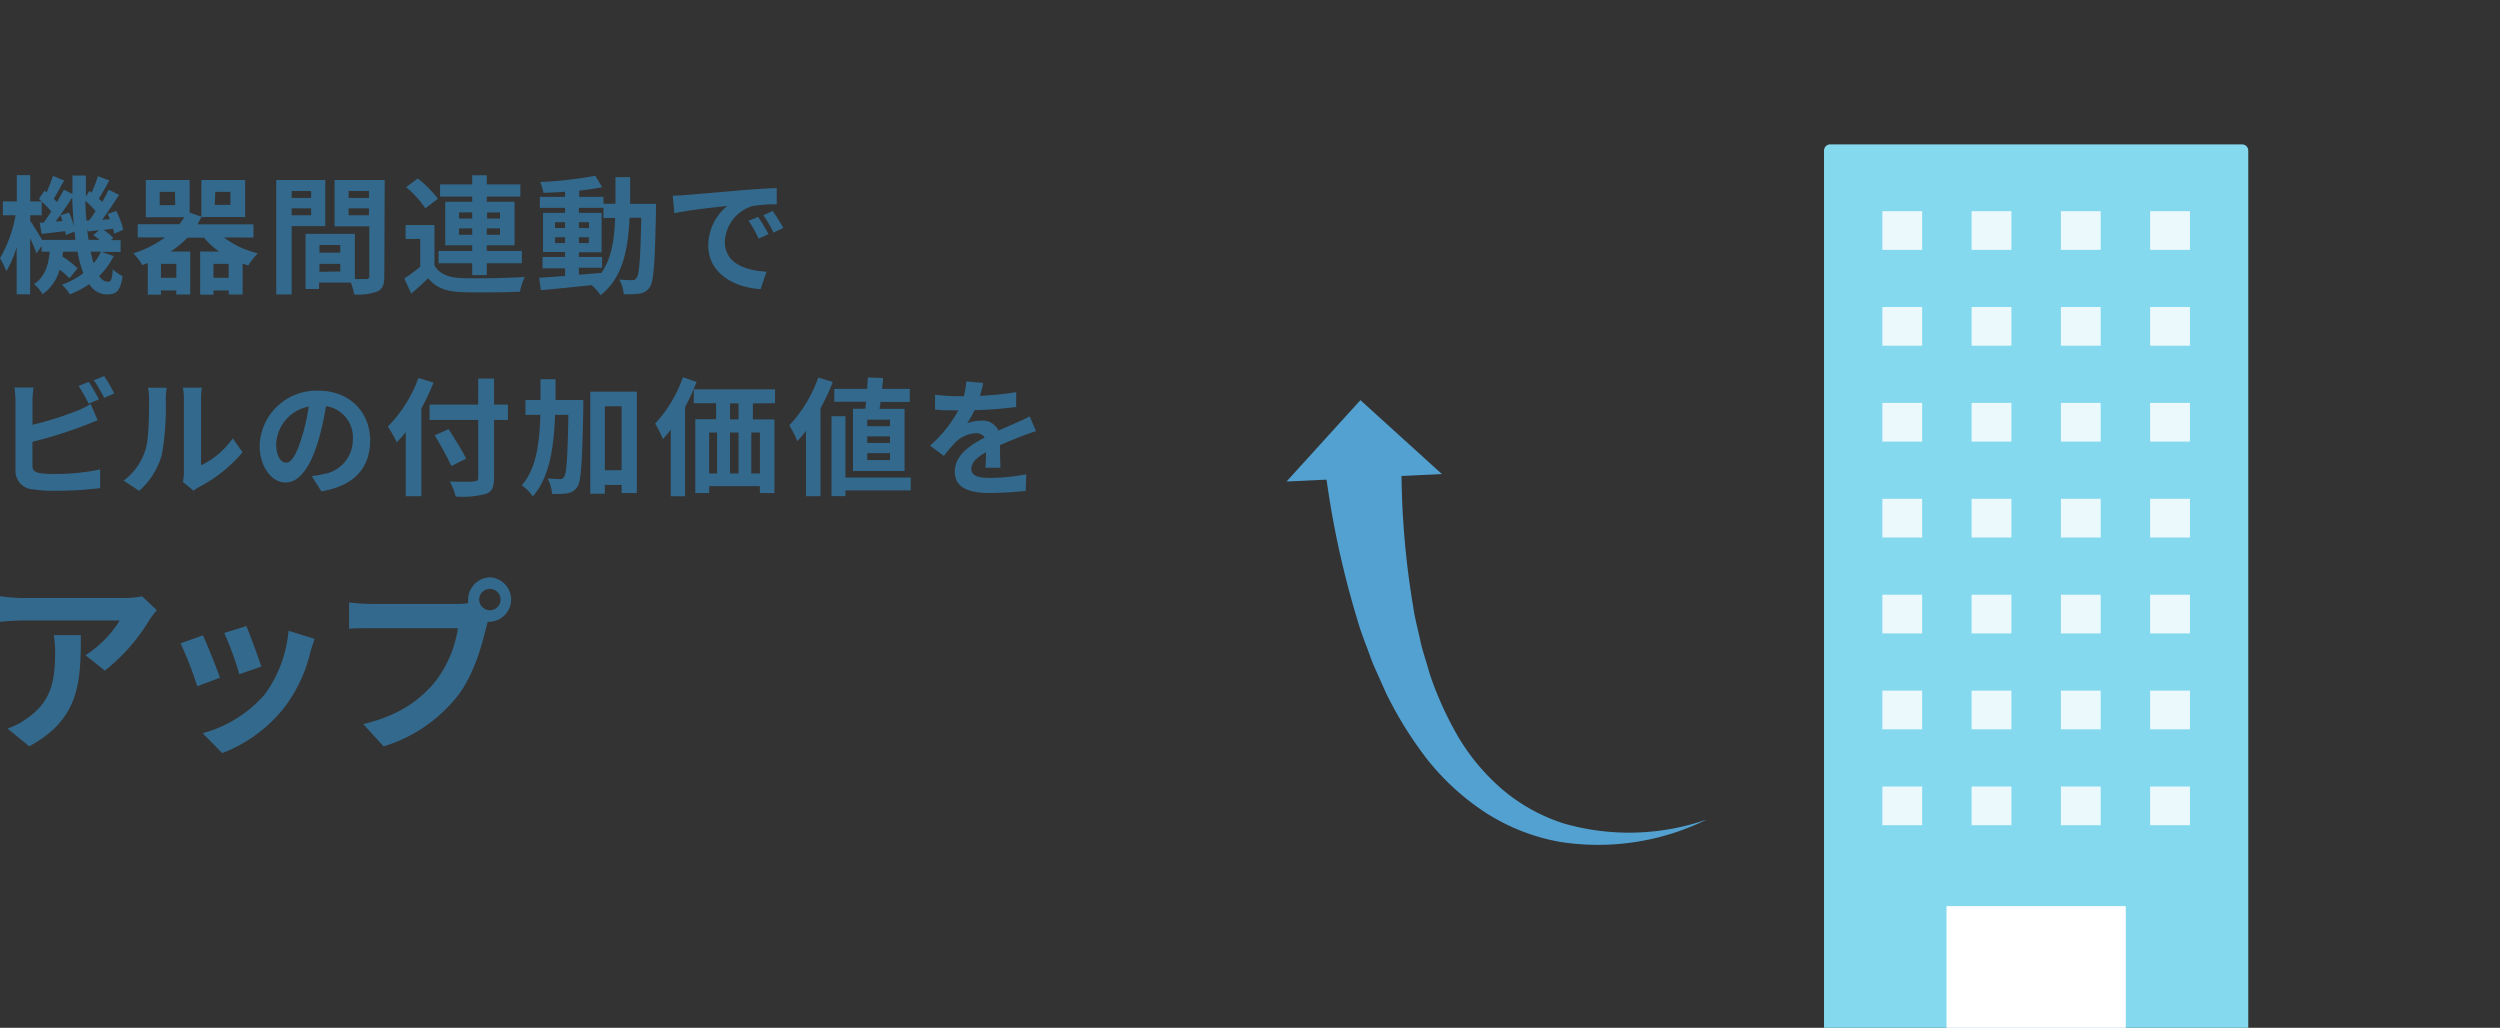 <svg xmlns="http://www.w3.org/2000/svg" viewBox="0 0 360 148"><rect x="0" y="0" width="360" height="148" fill="#333333" stroke="none"/><defs><style>.cls-1{fill:#33698c;}.cls-2{fill:#85d9ef;}.cls-3{fill:#ebf9fc;}.cls-4{fill:#fff;}.cls-5{fill:#52a1d1;}.cls-6{fill:none;}</style></defs><g id="レイヤー_2" data-name="レイヤー 2"><g id="レイヤー_2-2" data-name="レイヤー 2"><path class="cls-1" d="M16.37,36.88a10.45,10.45,0,0,1-2.08,2.85,1.56,1.56,0,0,0,1.23.85c.47,0,.63-.35.72-1.81a5.44,5.44,0,0,0,1.42,1c-.33,2.07-.85,2.63-2.28,2.63a3.05,3.05,0,0,1-2.53-1.48,13.62,13.62,0,0,1-2.78,1.46A7.92,7.92,0,0,0,8.92,41,11.32,11.32,0,0,0,12,39.33a17.17,17.17,0,0,1-.84-3.09H9.07c0,.23-.05.47-.09.69a15,15,0,0,1,2.19,1.7L10,40.08a10.67,10.67,0,0,0-1.42-1.25,6.25,6.25,0,0,1-2.45,3.53,5.24,5.24,0,0,0-1.23-1.44C6.51,39.84,7,38.09,7.15,36.24H6v-.83l-.74,1.08c-.18-.55-.55-1.39-.92-2.2v8.09H2.4V35.59A16.17,16.17,0,0,1,.92,39.05,12.87,12.87,0,0,0,0,37.19,19.42,19.42,0,0,0,2.25,31H.42V29h2V25.22H4.35V29H6c-.13-.13-.27-.24-.4-.35l.81-1.2.31.24c.33-.77.7-1.69.91-2.37L9.24,26c-.52.88-1.05,1.89-1.5,2.63.17.16.34.33.46.47.37-.62.69-1.23,1-1.78l1.23.61c0-.87,0-1.75,0-2.65h1.94c0,1,0,2,0,3l.53-.78.3.23a19,19,0,0,0,.9-2.36l1.64.61c-.51.92-1.05,1.91-1.51,2.63.17.16.33.33.48.48.35-.61.68-1.24.94-1.77l1.5.74c-.74,1.15-1.63,2.5-2.44,3.58l1.11-.07c-.1-.26-.21-.52-.32-.76l1.24-.44a11.59,11.59,0,0,1,1,2.72l-1.31.56a6.21,6.21,0,0,0-.15-.72l-1.36.18a7.5,7.5,0,0,1,1.4,1.16l-.35.31h1.4v1.7H14.66Zm-5.51-2.34c0-.38-.09-.79-.15-1.19l-1.25.5c0-.17,0-.35-.08-.56L6,33.68l-.29-1.62.57,0c.35-.47.73-1,1.1-1.61A10.9,10.9,0,0,0,6,29.05V31H4.35v.79c.39.57,1.27,2,1.72,2.75Zm-.92-3.93a11.2,11.2,0,0,1,.72,2.06c-.13-1.34-.22-2.76-.26-4.23C9.66,29.58,8.8,30.87,8,31.9l1-.08c-.1-.29-.19-.57-.3-.82Zm2.91,1.12c.3-.39.61-.85.92-1.32a12.1,12.1,0,0,0-1.47-1.49c0,1,.07,1.93.15,2.85Zm1.48,2.81c-.28-.24-.59-.47-.89-.68l.83-.71c-.57.05-1.11.13-1.62.18l-.11-.51c.05.6.13,1.17.22,1.72Zm-1.28,1.7c.13.6.28,1.17.43,1.67a8.17,8.17,0,0,0,1.07-1.67Z"/><path class="cls-1" d="M32.25,34.19a12.64,12.64,0,0,0,4.89,2.28,9.08,9.08,0,0,0-1.38,1.75,7.13,7.13,0,0,1-.82-.26v4.45h-2v-.58H30.74v.6H28.82V36.22h2.73a10.77,10.77,0,0,1-2.17-2H27a13.64,13.64,0,0,1-2.43,2h2.82v6.19h-2v-.58H23.18v.6h-1.9V37.87c-.26.11-.51.2-.79.3a8.26,8.26,0,0,0-1.29-1.68,16.06,16.06,0,0,0,4.57-2.3H19.83V32.28h6a11.91,11.91,0,0,0,.72-1H21V25.92h6.31v4.69L29,31.2V25.92h6.3v5.33H29v0a10.48,10.48,0,0,1-.57,1.05h8.07v1.91Zm-7.06-6.56H23v1.91h2.23ZM25.39,38H23.18v2h2.21Zm7.54,2V38H30.74v2Zm-2-10.5h2.25V27.63H31Z"/><path class="cls-1" d="M42,32.56V42.4H39.78V25.92h7.06v6.64Zm0-5.06v1H44.8v-1ZM44.8,31V30H42V31Zm10.54,8.8c0,1.18-.24,1.82-1,2.17A8,8,0,0,1,51,42.4a7.84,7.84,0,0,0-.48-1.71H45.94v.93H44V33.68h.9v0l6.2,0v6.51c.72,0,1.4,0,1.64,0s.44-.11.44-.41V32.59h-5V25.92h7.22ZM49,35.28h-3v1.1h3Zm0,3.81V38h-3v1.14ZM50.2,27.5v1h2.93v-1ZM53.13,31V30H50.2V31Z"/><path class="cls-1" d="M62.56,38.22c.72,1.23,2,1.75,3.89,1.82,2.21.09,6.56,0,9.11-.16A10.22,10.22,0,0,0,74.87,42c-2.28.11-6.19.15-8.44.06s-3.67-.63-4.77-2c-.74.72-1.5,1.42-2.44,2.21l-1-2.17a23.11,23.11,0,0,0,2.29-1.69v-4H58.41v-2h4.15ZM61.25,30a14.23,14.23,0,0,0-2.77-3.05l1.68-1.25a16.27,16.27,0,0,1,2.9,2.92ZM68,37.91H63.15V36.13H68v-.81H64.11V29.06H68v-.75H63.37V26.55H68V25.24H70.1v1.31h4.83v1.76H70.1v.75h4v6.26h-4v.81h5.05v1.78H70.1v1.71H68ZM66.1,31.47H68v-.88H66.1ZM68,33.81v-.92H66.1v.92Zm2.14-3.22v.88H72v-.88ZM72,32.89H70.1v.92H72Z"/><path class="cls-1" d="M94.46,29.36s0,.72,0,1c-.16,7.52-.31,10.19-.9,11a2.08,2.08,0,0,1-1.46.92,12.27,12.27,0,0,1-2.28.07,5.16,5.16,0,0,0-.65-2.1c.81.08,1.51.09,1.86.09a.67.67,0,0,0,.63-.31c.39-.49.57-2.74.68-8.68H90.66c-.24,4.93-1.08,8.72-4.18,11.16a7.43,7.43,0,0,0-1.29-1.45c-2.66.28-5.31.55-7.3.72L77.63,40l3.74-.26v-1.1H78.13V37h3.24v-.71H78.2V30.65h3.17v-.72H77.74V28.35h3.63v-.74c-1.07.08-2.12.13-3.11.15a7.48,7.48,0,0,0-.48-1.55,56.5,56.5,0,0,0,7.94-.9l1,1.64c-1,.2-2.12.37-3.32.5v.9H86.9v1h1.73c0-1.22,0-2.48,0-3.84h2.11c0,1.34,0,2.62,0,3.84ZM79.93,32.83h1.44V32H79.93ZM81.37,35v-.83H79.93V35Zm2,4.56,3.21-.26c1.44-2,1.88-4.62,2-7.91H86.9V29.93H83.36v.72h3.27v5.68H83.36V37H86.7v1.55H83.36Zm1.44-6.7V32H83.36v.81Zm-1.44,1.31V35H84.8v-.83Z"/><path class="cls-1" d="M98.63,28.09l8-.68c1.9-.17,3.91-.28,5.22-.33l0,2.35a19.21,19.21,0,0,0-3.56.26,5.59,5.59,0,0,0-3.91,5.15c0,3,2.84,4.12,6,4.28l-.86,2.52c-3.88-.26-7.53-2.31-7.53-6.31a7.38,7.38,0,0,1,2.75-5.68c-1.73.19-5.49.59-7.63,1.05l-.24-2.52C97.56,28.16,98.28,28.13,98.63,28.09Zm12,5.64-1.4.63a14.3,14.3,0,0,0-1.44-2.56l1.37-.57A24.38,24.38,0,0,1,110.67,33.73Zm2.14-.9-1.38.67A16.13,16.13,0,0,0,109.92,31l1.34-.62A26.53,26.53,0,0,1,112.81,32.83Z"/><path class="cls-1" d="M4.68,57.69v3.48a48.59,48.59,0,0,0,6.38-2,12.1,12.1,0,0,0,2-1l1,2.34c-.72.29-1.55.64-2.16.86a62.85,62.85,0,0,1-7.23,2.25V67c0,.79.37,1,1.2,1.16A18.13,18.13,0,0,0,8,68.25a31,31,0,0,0,6.42-.65v2.69a52.25,52.25,0,0,1-6.57.38,20.3,20.3,0,0,1-3.09-.2,2.65,2.65,0,0,1-2.53-2.76v-10a15.65,15.65,0,0,0-.15-1.91H4.83A14.14,14.14,0,0,0,4.68,57.69Zm9.57-.18-1.49.62a21.54,21.54,0,0,0-1.44-2.55L12.78,55C13.24,55.67,13.9,56.83,14.25,57.51Zm2.2-.85L15,57.29a20.1,20.1,0,0,0-1.49-2.54L15,54.16A21.18,21.18,0,0,1,16.45,56.66Z"/><path class="cls-1" d="M20.93,64.81c.52-1.58.54-5.06.54-7.28a7,7,0,0,0-.17-1.7H24a11.9,11.9,0,0,0-.13,1.68,40.19,40.19,0,0,1-.55,7.9,10.81,10.81,0,0,1-3.28,5.28L17.8,69.2A8.64,8.64,0,0,0,20.93,64.81Zm5.55,3.31V57.4a7.79,7.79,0,0,0-.15-1.58h2.75a9,9,0,0,0-.13,1.6V67a11.59,11.59,0,0,0,4.56-3.88l1.42,2a20.46,20.46,0,0,1-6.25,5,3.89,3.89,0,0,0-.8.55l-1.55-1.27A6.56,6.56,0,0,0,26.48,68.12Z"/><path class="cls-1" d="M46.27,70.75l-1.38-2.19a11.68,11.68,0,0,0,1.71-.3,5,5,0,0,0,4.21-4.92,4.56,4.56,0,0,0-3.87-4.86,38.43,38.43,0,0,1-1.11,5c-1.11,3.71-2.69,6-4.7,6s-3.74-2.24-3.74-5.35a8.18,8.18,0,0,1,8.46-7.87c4.57,0,7.45,3.16,7.45,7.17S50.92,70,46.27,70.75ZM41.2,66.63c.78,0,1.49-1.16,2.25-3.64a26.76,26.76,0,0,0,1-4.45,5.79,5.79,0,0,0-4.68,5.33C39.75,65.73,40.48,66.63,41.2,66.63Z"/><path class="cls-1" d="M62.43,55.1a34.48,34.48,0,0,1-1.75,3.71V71.45H58.43V62.23c-.43.54-.87,1-1.29,1.47a18.22,18.22,0,0,0-1.29-2.28,19.14,19.14,0,0,0,4.4-7Zm10.71,5.37h-2v8.35c0,1.41-.33,2-1.21,2.31a13.12,13.12,0,0,1-4.32.37,8.51,8.51,0,0,0-.85-2.17c1.42.06,3,.06,3.47,0s.63-.15.63-.55V60.47h-7V58.26h7V54.51h2.28v3.75h2ZM65,67.11a47,47,0,0,0-2.4-4.42l2-.9c.83,1.34,2,3.15,2.52,4.25Z"/><path class="cls-1" d="M84,57.6s0,.72,0,1c-.16,7.84-.29,10.65-.86,11.5a2,2,0,0,1-1.42.93,10.87,10.87,0,0,1-2.23.08,5.25,5.25,0,0,0-.63-2.19c.74,0,1.4.07,1.75.07a.67.67,0,0,0,.63-.33c.35-.5.49-2.78.61-8.92H79.93c-.18,4.91-.83,9-3.21,11.75a5.8,5.8,0,0,0-1.6-1.6c2.07-2.33,2.56-5.84,2.69-10.15H75.67V57.6h2.16c0-1,0-2,0-3H80c0,1,0,2,0,3Zm7.71-1.2V71h-2.2V69.83H87.1V71.1H85V56.4Zm-2.2,11.31V58.5H87.1v9.21Z"/><path class="cls-1" d="M100.31,55a30.91,30.91,0,0,1-1.66,3.62V71.46H96.59V61.87a15.68,15.68,0,0,1-1.13,1.36A15.84,15.84,0,0,0,94.34,61a19.11,19.11,0,0,0,4-6.68Zm8.1,3.09v2.3h3.11V71h-2.1V70h-7.3v1h-2V60.36h3v-2.3H99.91v-2h11.7v2Zm-6.29,10.09h1.14v-5.9h-1.14Zm3-5.9v5.9h1.23v-5.9Zm1.23-4.19h-1.22v2.3h1.22Zm3.08,4.19h-1.24v5.9h1.24Z"/><path class="cls-1" d="M119.92,55a29.47,29.47,0,0,1-1.77,3.79V71.45h-2.09v-9.4a16.88,16.88,0,0,1-1.25,1.47,13.44,13.44,0,0,0-1.16-2.26,19.57,19.57,0,0,0,4.18-6.9Zm11.23,15.62h-9.41v.82h-2V59.93h2v8.83h9.41Zm-6.53-11.77c0-.31.07-.66.11-1h-4.59V56h4.74c0-.57.07-1.14.09-1.65l2.19.09c0,.49-.09,1-.15,1.56h4v1.88h-4.22c0,.35-.09.7-.15,1h3.62v8.94h-7.43V58.87Zm3.54,1.58h-3.28v.94h3.28Zm0,2.41h-3.28v.94h3.28Zm0,2.41h-3.28v1h3.28Z"/><path class="cls-1" d="M141.11,57a45.65,45.65,0,0,0,5.22-.53l0,2.13a53.19,53.19,0,0,1-6,.46,14.3,14.3,0,0,1-1.05,1.88,6.25,6.25,0,0,1,2.08-.37A2.49,2.49,0,0,1,143.78,62c1-.44,1.73-.76,2.49-1.09s1.37-.6,2-.95l.92,2.13c-.59.16-1.57.53-2.2.77-.82.33-1.88.74-3,1.25,0,1,.06,2.39.07,3.24H141.9c.06-.55.07-1.44.09-2.24-1.38.79-2.12,1.5-2.12,2.42s.87,1.29,2.68,1.29a29.52,29.52,0,0,0,5.23-.52l-.07,2.38a47.77,47.77,0,0,1-5.22.31c-2.89,0-5-.7-5-3.07s2.21-3.83,4.31-4.91a1.42,1.42,0,0,0-1.29-.63,4.54,4.54,0,0,0-2.88,1.27,22,22,0,0,0-1.71,2l-2-1.48A18.14,18.14,0,0,0,138,59.09h-.24c-.75,0-2.1,0-3.11-.11V56.83a25.19,25.19,0,0,0,3.24.22h.89a10,10,0,0,0,.36-2.12l2.44.21A17.27,17.27,0,0,1,141.11,57Z"/><path class="cls-1" d="M21.54,89.24a27.16,27.16,0,0,1-6.44,7.33l-2.79-2.22a15.78,15.78,0,0,0,4.93-5h-14c-1.13,0-2,.08-3.27.19V85.84a21.32,21.32,0,0,0,3.27.27H17.73a13.86,13.86,0,0,0,2.73-.24l2.12,2A14.37,14.37,0,0,0,21.54,89.24ZM4.21,107.46l-3.14-2.55a10.22,10.22,0,0,0,2.82-1.47c3.4-2.35,4.05-5.19,4.05-9.57a15.33,15.33,0,0,0-.19-2.41h3.89C11.64,98.09,11.51,103.55,4.21,107.46Z"/><path class="cls-1" d="M31.68,97.59l-3.27,1.23A54.48,54.48,0,0,0,26,92.64l3.22-1.15C29.86,92.85,31.15,96.09,31.68,97.59Zm13-3.62A21.39,21.39,0,0,1,41,101.81a21,21,0,0,1-9,6.64l-2.82-2.87A18.06,18.06,0,0,0,38.12,100a18.26,18.26,0,0,0,3.43-9.17L45.31,92C45,92.88,44.82,93.44,44.66,94Zm-7,2-3.22,1.12a44.28,44.28,0,0,0-2.17-5.94l3.19-1C35.92,91.22,37.23,94.7,37.61,95.93Z"/><path class="cls-1" d="M70.58,83.14a3.2,3.2,0,0,1,0,6.39,2.06,2.06,0,0,1-.35,0c-.08.29-.13.56-.22.8-.61,2.62-1.77,6.77-4,9.74a21.59,21.59,0,0,1-10.78,7.41l-2.92-3.21C57.6,103,60.63,100.69,62.8,98a16.8,16.8,0,0,0,3.14-7.54H53.47c-1.24,0-2.52,0-3.2.1V86.75a29.25,29.25,0,0,0,3.2.22H65.88a11.64,11.64,0,0,0,1.53-.11,3.83,3.83,0,0,1,0-.51A3.23,3.23,0,0,1,70.58,83.14Zm0,4.74A1.54,1.54,0,1,0,69,86.35,1.55,1.55,0,0,0,70.58,87.88Z"/><path class="cls-2" d="M263.56,20.79h59.29a.9.9,0,0,1,.9.9V148a0,0,0,0,1,0,0H262.66a0,0,0,0,1,0,0V21.69A.9.9,0,0,1,263.56,20.79Z"/><rect class="cls-3" x="271.06" y="30.41" width="5.73" height="5.57"/><rect class="cls-3" x="283.91" y="30.41" width="5.73" height="5.57"/><rect class="cls-3" x="296.77" y="30.41" width="5.73" height="5.57"/><rect class="cls-3" x="309.62" y="30.41" width="5.73" height="5.57"/><rect class="cls-3" x="271.06" y="44.21" width="5.73" height="5.57"/><rect class="cls-3" x="283.91" y="44.21" width="5.73" height="5.57"/><rect class="cls-3" x="296.77" y="44.21" width="5.73" height="5.57"/><rect class="cls-3" x="309.62" y="44.21" width="5.73" height="5.57"/><rect class="cls-3" x="271.06" y="58.02" width="5.73" height="5.57"/><rect class="cls-3" x="283.91" y="58.02" width="5.73" height="5.57"/><rect class="cls-3" x="296.77" y="58.02" width="5.73" height="5.57"/><rect class="cls-3" x="309.62" y="58.02" width="5.73" height="5.57"/><rect class="cls-3" x="271.06" y="71.83" width="5.73" height="5.57"/><rect class="cls-3" x="283.91" y="71.83" width="5.73" height="5.57"/><rect class="cls-3" x="296.77" y="71.83" width="5.73" height="5.57"/><rect class="cls-3" x="309.62" y="71.83" width="5.73" height="5.57"/><rect class="cls-3" x="271.06" y="85.64" width="5.73" height="5.57"/><rect class="cls-3" x="283.91" y="85.64" width="5.73" height="5.57"/><rect class="cls-3" x="296.77" y="85.64" width="5.73" height="5.57"/><rect class="cls-3" x="309.62" y="85.64" width="5.73" height="5.57"/><rect class="cls-3" x="271.06" y="99.45" width="5.73" height="5.57"/><rect class="cls-3" x="283.91" y="99.45" width="5.73" height="5.57"/><rect class="cls-3" x="296.77" y="99.45" width="5.73" height="5.57"/><rect class="cls-3" x="309.62" y="99.45" width="5.73" height="5.57"/><rect class="cls-3" x="271.06" y="113.26" width="5.73" height="5.57"/><rect class="cls-3" x="283.91" y="113.26" width="5.73" height="5.57"/><polyline class="cls-3" points="302.5 113.26 302.5 118.83 296.77 118.83 296.77 113.26 302.5 113.26"/><rect class="cls-3" x="309.62" y="113.26" width="5.73" height="5.57"/><rect class="cls-4" x="280.3" y="130.48" width="25.81" height="17.52"/><path class="cls-5" d="M201.81,66.92a122.07,122.07,0,0,0,1.69,20.45c.24,1.69.69,3.3,1.05,5,.17.83.43,1.63.67,2.43l.72,2.42a49.11,49.11,0,0,0,4.16,9.08,30.6,30.6,0,0,0,6.38,7.5,25.86,25.86,0,0,0,8.74,4.79A34,34,0,0,0,245.8,118a35.39,35.39,0,0,1-21.23,3.22,29.38,29.38,0,0,1-10.51-4.11,35.67,35.67,0,0,1-8.46-7.66,55.08,55.08,0,0,1-6-9.63l-1.15-2.57c-.38-.86-.79-1.72-1.09-2.6-.63-1.75-1.36-3.5-1.86-5.28a130.78,130.78,0,0,1-4.66-21.7Z"/><polygon class="cls-5" points="207.63 68.26 185.26 69.34 195.9 57.62 207.63 68.26"/><rect class="cls-6" width="360" height="148"/></g></g></svg>